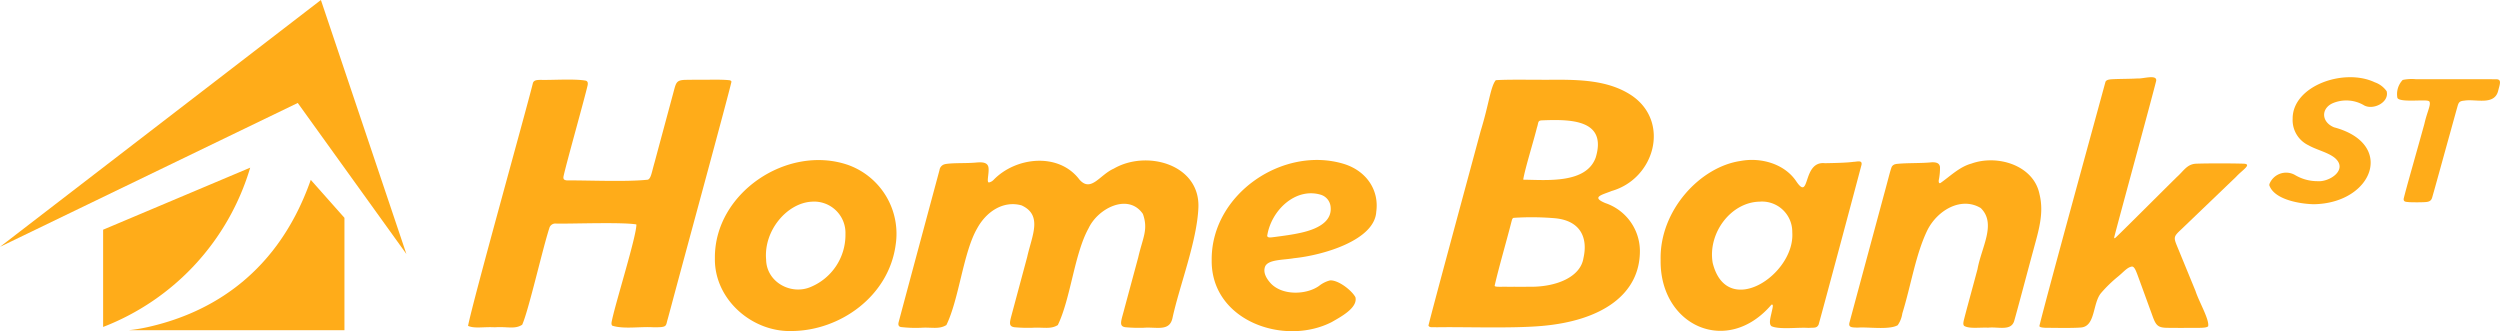<svg xmlns="http://www.w3.org/2000/svg" xmlns:xlink="http://www.w3.org/1999/xlink" width="452.9" height="60" viewBox="0 0 452.9 60"><defs><clipPath id="a"><rect width="452.9" height="60" fill="none"/></clipPath></defs><g clip-path="url(#a)"><path d="M132.218,14.548c-1.339-.189-4.058-.08-5.712-.1-.784,0-1.517,0-2.23.017-1.828.027-1.789.5-2.323,2.449-.329,1.22-.648,2.411-.992,3.682-.751,2.791-1.647,6.107-2.368,8.791-.551,1.907-.644,2.9-1.217,3.163-3.854.422-10.626.109-14.694.131-.48-.062-.648-.206-.611-.642.385-1.965,3.781-13.961,4.39-16.622.051-.368.051-.634-.292-.794-2.025-.4-6.358-.081-8.269-.156-.589.031-1.245.005-1.382.68-1.187,4.818-10.9,39.53-11.725,43.89,1.2.528,2.839.138,4.833.254,2.259-.17,3.625.416,4.974-.465,1.153-2.547,3.64-13.548,4.926-17.534A1.119,1.119,0,0,1,100.7,40.5c2.644.071,11.709-.289,14.539.147l.053.055c-.045,2.276-3.636,13.649-4.418,17.273-.074.359-.191.767.04,1.021,2.053.673,5.155.133,7.44.294,2.66.011,2.191-.162,2.643-1.609.222-.83.44-1.622.674-2.5,2.3-8.613,10.2-37.555,10.838-40.361-.015-.132-.1-.216-.295-.27" fill="#ffac19"/><path d="M153.441,29.815c-10.88-3.589-23.932,5.122-23.932,16.8l0,.289c-.061,7.38,6.778,13.32,14.013,13.063,8.71-.09,17.489-6.328,18.735-15.616a13.244,13.244,0,0,0-8.818-14.539m-6.467,22.129c-3.6,1.623-8.117-.8-8.181-4.919-.462-5.255,3.8-10.243,8.239-10.483a5.677,5.677,0,0,1,6.132,5.882l0,.287a10.2,10.2,0,0,1-6.193,9.233" fill="#ffac19"/><path d="M201.736,30.565c-2.526,1.127-4.092,4.355-6.19,1.961-3.745-4.962-11.537-4.117-15.574.084a1.668,1.668,0,0,1-.791.442c-.505.05,0-1.495-.093-2.565-.07-1.127-1.189-1.113-2.059-1.057-1.932.2-4.236.036-5.763.293l-.149.039a1.259,1.259,0,0,0-.916,1.046c-1.158,4.3-6.345,23.554-7.388,27.5-.118.431-.1.827.377.935a22.806,22.806,0,0,0,3.7.135c1.89-.125,3.233.33,4.558-.495,2.3-4.726,3.052-13.132,5.556-17.475,1.682-3.1,4.771-5.111,8.051-4.206,3.907,1.782,1.877,5.51,1.029,9.362-.863,3.208-1.777,6.612-2.631,9.788-.512,1.962-.88,2.771.356,2.933a27.175,27.175,0,0,0,3.236.093c1.984-.122,3.3.321,4.592-.495,2.332-4.817,2.989-12.9,5.572-17.535,1.748-3.7,7.248-6.389,9.841-2.587,1.01,2.856-.032,4.3-.844,7.855l-1.672,6.195c-.283,1.049-.554,2.052-.789,2.925-.592,2.368-1.177,3.39.186,3.55a27.429,27.429,0,0,0,3.236.092c2.409-.19,4.753.763,5.262-1.864,1.265-5.791,4.455-13.911,4.676-19.99.241-7.781-9.434-10.434-15.369-6.955" fill="#ffac19"/><path d="M243.453,29.694c-10.93-3.321-23.911,5.36-23.944,17.235l0,.282c-.066,10.921,13.13,15.543,21.757,11.13,1.488-.867,4.753-2.542,4.283-4.5-.675-1.245-3.068-3.11-4.578-3.047a5.238,5.238,0,0,0-2.027,1.012c-2.233,1.573-6.461,1.781-8.639-.374-.828-.872-1.551-2.027-1.115-3.151.56-1.3,3.323-1.161,5.246-1.507,5.139-.514,14.6-3.208,14.888-8.421.546-3.9-1.767-7.391-5.873-8.659m-7.8,12.477c-1.6.357-3.017.534-4.692.757-.553.065-1.09.173-1.3-.024l-.1-.142c.7-4.631,5.119-8.852,9.713-7.483a2.529,2.529,0,0,1,1.761,2.017c.372,2.44-1.623,4.046-5.387,4.875" fill="#ffac19"/><path d="M291.926,34.611c7.875-2.221,10.691-12.565,3.655-17.32-4.136-2.763-9.406-2.87-14.321-2.845-2.682.036-7.908-.085-10.22.078l-.082.025c-.952,1.219-1.2,4.248-2.72,9.176-2.091,7.774-8.732,32.213-9.463,35.256.239.445.7.241,1.452.307,4.919-.094,13.469.241,19-.232,10.91-.921,17.925-5.707,17.857-13.7a9.2,9.2,0,0,0-6.246-8.559c-2.659-1.1-.635-1.487,1.091-2.181m-5.075,12.167c-.561,3.455-5,5.228-9.717,5.165l-.226,0c-1.016.012-2.079,0-3.757.005-1.518-.023-2.391.084-2.38-.21.7-3.118,2.18-8.179,3-11.419.141-.5.167-.757.419-.858a49.627,49.627,0,0,1,7.421.063c4.75.406,6.086,3.587,5.238,7.25m2.22-18.225c-1.727,4.767-8.925,4.044-13.06,4l-.065-.038c.372-2.149,1.867-6.891,2.485-9.4.311-.885.1-1.252.841-1.309,5.153-.208,11.931-.223,9.8,6.751" fill="#ffac19"/><path d="M335.824,29.314c-1.3.179-3.42.219-5.214.251-4.161-.453-2.627,7.056-5.176,3.318-2.115-3.2-6.413-4.411-10.067-3.729-7.3,1.026-14.687,8.9-14.529,17.822v.317c-.047,11.772,12.071,17.256,20.067,7.914.485-.2.182.677-.017,1.645-.25,1.028-.416,1.929.051,2.251,1.458.641,4.77.162,6.7.3.993-.08,1.473.106,1.822-.6.858-3.044,6.758-25.089,7.77-28.943.183-.911-.8-.564-1.408-.542m-25.55,18.314c-.93-5.375,3.278-10.995,8.486-11.1a5.478,5.478,0,0,1,5.928,5.369l.007.284c.438,7.583-11.858,15.723-14.421,5.446" fill="#ffac19"/><path d="M369.492,35.265c-.989-5.294-7.6-7.338-12.348-5.63-2.178.589-3.883,2.324-5.63,3.534-.235.076-.322-.11-.29-.519a10.508,10.508,0,0,0,.224-2.42c-.115-.686-.652-.865-1.561-.824-1.848.2-4.432.078-6.37.3l-.148.036a.993.993,0,0,0-.672.5c-.3.77-.735,2.649-1.431,5.143-1.981,7.351-5.358,19.843-6.186,22.947-.311,1.025.389.983,1.475,1.021,1.781-.163,5.651.464,7.232-.438a4.944,4.944,0,0,0,.836-2.127c1.6-5.174,2.416-10.73,4.566-15.138,1.823-3.569,6.087-6.082,9.636-3.966,2.9,2.816.14,7.074-.575,11.063-.944,3.545-2.105,7.719-2.507,9.373-.06.339-.132.672.083.917.936.569,2.942.247,4.346.327,1.783-.211,4.126.668,4.713-1.192.628-2.174,2.415-8.96,3.5-12.938.887-3.32,1.941-6.539,1.111-9.974" fill="#ffac19"/><path d="M406.592,29.66c-1.53-.068-6.592-.093-8.834,0-1.6.124-2.154,1.307-3.413,2.419-3.5,3.454-10.041,10.005-11.052,10.939-.2.172-.332.24-.264-.109.641-2.575,6.626-24.42,7.581-28.246.218-1.265-2.43-.348-3.384-.451-1.431.1-3.839.06-4.982.175l-.142.024c-.368.072-.579.2-.676.419-1.077,4-10.685,38.9-11.963,44.2-.056.3.77.337,1.129.354,1.383,0,4.812.086,6.416-.055,2.63-.224,2.063-4.383,3.622-6.247A24.278,24.278,0,0,1,383.7,50.1c1.109-.906,1.633-1.654,2.518-1.815.392.01.632.509.962,1.375.821,2.218,1.786,4.9,2.624,7.179.726,2.046.972,2.539,2.89,2.55,1.745.029,3.843.008,5.549.008.991-.013,1.6-.056,1.789-.306.234-1.228-1.7-4.5-2.285-6.356L394.77,45.49c-1.029-2.523-1.2-2.46.437-3.983L397.82,39l7.26-6.958c1.07-1.186,2.879-2.232,1.512-2.385" fill="#ffac19"/><path d="M430.157,14.883c-5.567-2.588-14.854.675-14.821,6.628a5.049,5.049,0,0,0,2.9,4.822c1.421.819,3.57,1.282,4.769,2.3,2.409,2.1-.957,4.371-3.158,4.189a7.955,7.955,0,0,1-4.159-1.161,3.249,3.249,0,0,0-4.558,1.684l-.028.193c.855,2.6,5.473,3.4,8.046,3.46,10.71-.148,14.9-10.945,3.684-13.935-2.317-.958-2.383-3.406-.232-4.367a6.318,6.318,0,0,1,5.551.314c1.62,1.068,4.751-.407,4.212-2.488a4.394,4.394,0,0,0-2.211-1.635" fill="#ffac19"/><path d="M452.291,14.364c-2.172-.038-10.47-.006-14.636-.017a7.947,7.947,0,0,0-2.381.135,3.727,3.727,0,0,0-.96,3.257c.447.88,5.031.23,5.656.561l.107.048c.409.541-.37,1.837-.872,4.081-1.277,4.653-3.384,11.957-3.762,13.6-.017.57.383.534,1.1.6.824.029,2.057.035,2.807-.018.632-.038,1.043-.181,1.234-.742.512-1.725,2.155-7.755,3.406-12.234.5-1.818.935-3.377,1.189-4.285.216-.779.347-1.047,1.251-1.117,2.016-.361,5.494.976,6.149-1.832.291-1.147.653-1.991-.291-2.043" fill="#ffac19"/><path d="M26.712,59.267a30.794,30.794,0,0,1-3.334.549H62.4V39.459l-6.1-6.875C49.78,51.16,36.139,57.168,26.712,59.267" fill="#ffac19"/><path d="M45.327,30.374,18.682,41.614V59.231A44.508,44.508,0,0,0,45.327,30.374" fill="#ffac19"/><path d="M0,44.717,53.941,18.652,73.622,46.014,58.135,0Z" fill="#ffac19"/></g></svg>